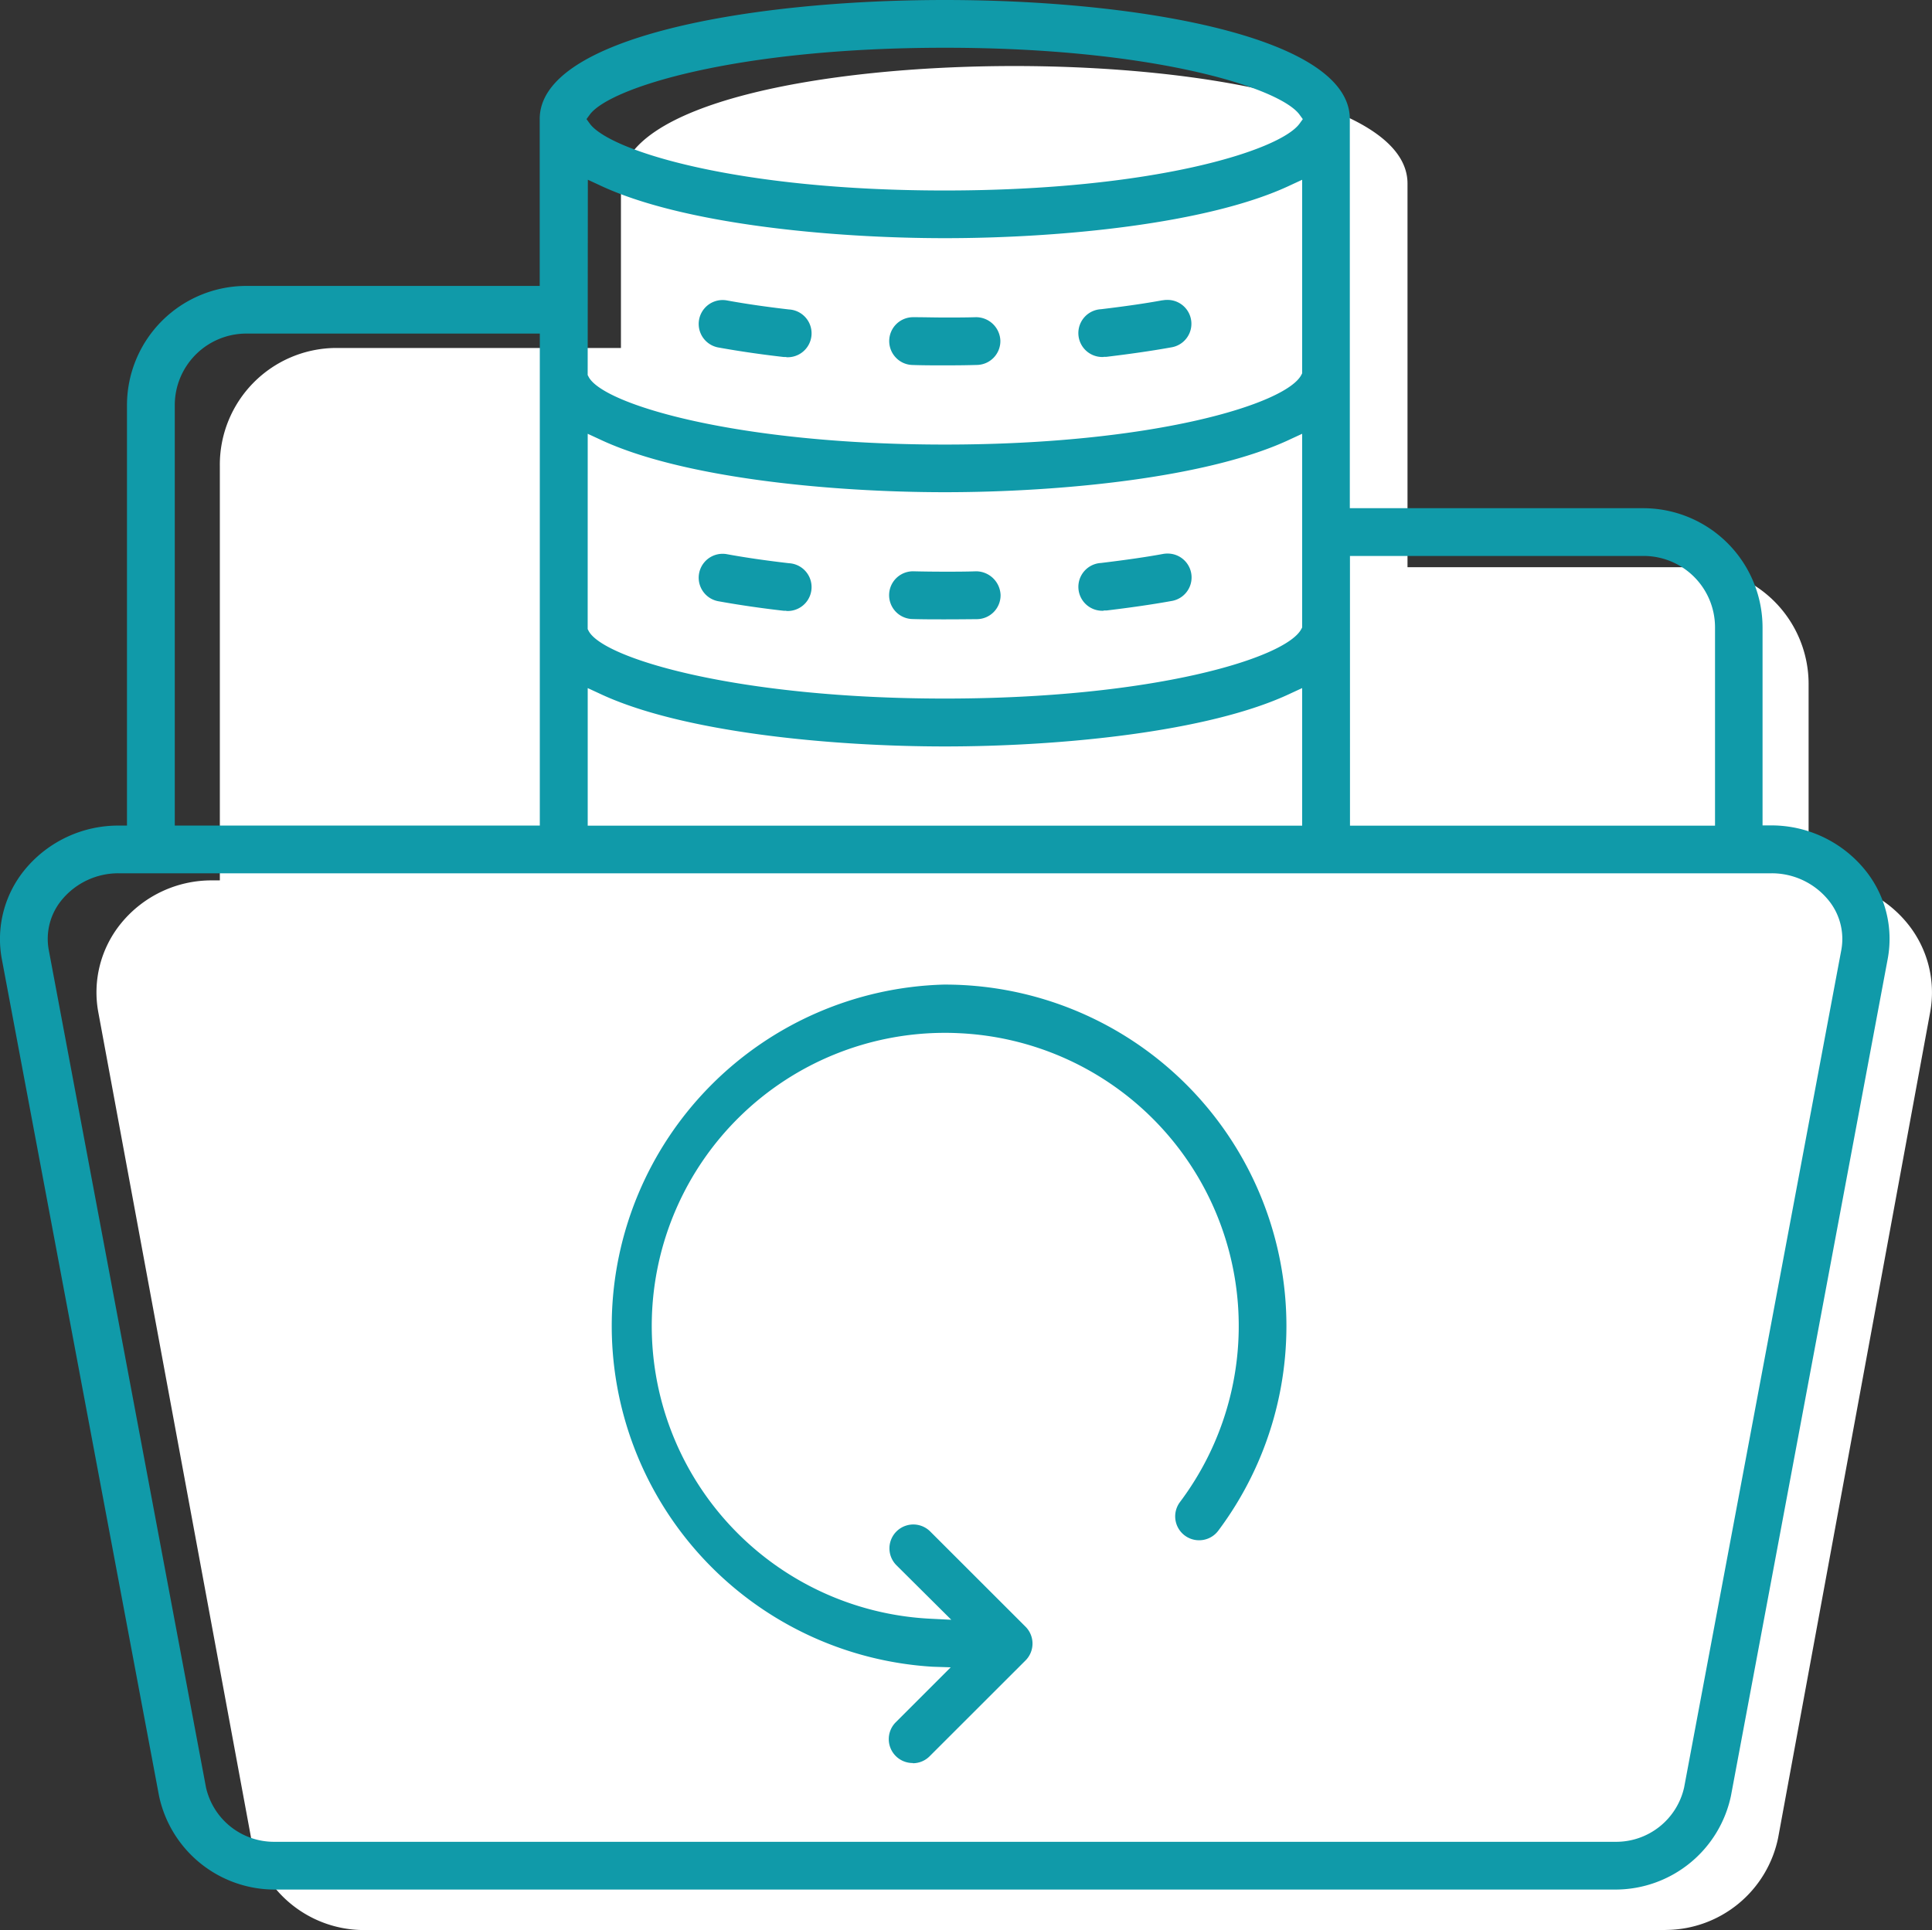 <svg xmlns="http://www.w3.org/2000/svg" width="56.631" height="56.589" viewBox="0 0 56.631 56.589">
  <rect x="0" y="0" width="56.631" height="56.589" fill="#333333" stroke="none"/>
  <g id="icon5" transform="translate(0)">
    <g id="Icons" transform="translate(0)">
      <path id="Path_40" data-name="Path 40" d="M64.6,67.412H26.459A3.379,3.379,0,0,1,23.177,64.7L18.7,40.5a3.2,3.2,0,0,1,.675-2.613,3.42,3.42,0,0,1,2.639-1.25h.249V24.476a3.423,3.423,0,0,1,3.4-3.449H34.02v-4.82c0-2.368,5.978-3.446,11.528-3.446s11.528,1.078,11.528,3.446V27.455h8.362A3.425,3.425,0,0,1,68.833,30.9v5.738h.247a3.417,3.417,0,0,1,2.641,1.251,3.2,3.2,0,0,1,.675,2.613l-4.455,24.2a3.379,3.379,0,0,1-3.281,2.707Z" transform="translate(-15.819 -10.825)" fill="#fff"/>
      <path id="Path_41" data-name="Path 41" d="M47.3,55.4H8.038A3.466,3.466,0,0,1,4.66,52.651L.053,28.122a3.205,3.205,0,0,1,.695-2.65,3.546,3.546,0,0,1,2.718-1.267h.255V11.872A3.5,3.5,0,0,1,7.21,8.383h8.609V3.489C15.819,1.089,21.973,0,27.691,0S39.565,1.094,39.565,3.489V14.9h8.609a3.5,3.5,0,0,1,3.489,3.489V24.2h.255a3.54,3.54,0,0,1,2.718,1.268,3.2,3.2,0,0,1,.695,2.65L50.736,52.656A3.463,3.463,0,0,1,47.36,55.4Zm0-1.4h.064a2.042,2.042,0,0,0,2-1.593L53.97,27.862a1.794,1.794,0,0,0-.4-1.5,2.143,2.143,0,0,0-1.637-.758H3.469a2.145,2.145,0,0,0-1.64.758,1.791,1.791,0,0,0-.4,1.494L6.036,52.4a2.043,2.043,0,0,0,2,1.6H47.293Zm-7.73-29.792h10.7V18.39A2.093,2.093,0,0,0,48.179,16.3H39.569Zm-22.344,0H38.168V20.174l-.329.152c-2.415,1.15-6.826,1.559-10.143,1.559s-7.727-.41-10.141-1.559l-.329-.152ZM7.214,9.78a2.1,2.1,0,0,0-2.092,2.092V24.205h10.7V9.78Zm10.011,8.664.026.05c.413.811,4.37,1.987,10.445,1.987,6.1,0,9.987-1.18,10.445-2.034l.027-.05V12.718l-.329.152c-2.415,1.151-6.826,1.561-10.143,1.561s-7.727-.41-10.141-1.561l-.329-.152Zm0-7.448.026.049c.413.813,4.37,1.989,10.445,1.989,6.105,0,9.988-1.183,10.445-2.037l.027-.052V5.271l-.329.152C35.424,6.574,31.013,6.983,27.7,6.983s-7.727-.41-10.141-1.561l-.329-.152ZM27.691,1.4c-6.1,0-9.808,1.166-10.4,1.955l-.1.137.1.138c.589.789,4.3,1.955,10.4,1.955S37.5,4.42,38.087,3.631l.1-.138-.1-.137C37.5,2.568,33.793,1.4,27.7,1.4Z" transform="translate(0.001)" fill="#109aa9"/>
      <path id="Path_42" data-name="Path 42" d="M137.577,59.665a.634.634,0,0,1-.076,0c-.651-.074-1.292-.167-1.908-.278a.7.7,0,1,1,.249-1.38c.543.1,1.154.188,1.82.265a.7.7,0,0,1-.076,1.4Z" transform="translate(-114.536 -49.199)" fill="#109aa9"/>
      <path id="Path_43" data-name="Path 43" d="M173.474,62.722c-.317,0-.636,0-.945-.011a.69.69,0,0,1-.491-.215.7.7,0,0,1,.505-1.186h.015c.3,0,.607.009.91.009s.616,0,.918-.009A.714.714,0,0,1,175.1,62a.7.7,0,0,1-.686.71C174.111,62.719,173.793,62.722,173.474,62.722Z" transform="translate(-145.777 -52.01)" fill="#109aa9"/>
      <path id="Path_44" data-name="Path 44" d="M209.362,59.66a.7.7,0,0,1-.076-1.4c.734-.088,1.307-.171,1.8-.262h.015a.688.688,0,0,1,.124-.011.7.7,0,0,1,.123,1.391c-.616.111-1.257.2-1.905.278h-.079Z" transform="translate(-177.014 -49.194)" fill="#109aa9"/>
      <path id="Path_45" data-name="Path 45" d="M137.581,108.715a.673.673,0,0,1-.08,0c-.651-.074-1.292-.167-1.908-.278a.7.7,0,1,1,.249-1.38c.543.1,1.154.188,1.82.265a.7.7,0,0,1-.076,1.4Z" transform="translate(-114.536 -90.809)" fill="#109aa9"/>
      <path id="Path_46" data-name="Path 46" d="M173.616,111.822c-.317,0-.636,0-.945-.009a.7.7,0,0,1,.02-1.4q.467.011.925.011c.3,0,.616,0,.918-.011a.722.722,0,0,1,.714.693.7.7,0,0,1-.686.71C174.253,111.819,173.935,111.822,173.616,111.822Z" transform="translate(-145.919 -93.663)" fill="#109aa9"/>
      <path id="Path_47" data-name="Path 47" d="M209.364,108.693a.7.7,0,0,1-.077-1.4c.742-.09,1.32-.173,1.82-.265a.689.689,0,0,1,.124-.011.7.7,0,0,1,.123,1.391c-.616.111-1.257.2-1.905.278h-.079Z" transform="translate(-177.015 -90.787)" fill="#109aa9"/>
      <path id="Path_48" data-name="Path 48" d="M126.787,213.1a.7.7,0,0,1-.487-1.206l1.6-1.6-.529-.017a10.011,10.011,0,0,1,.328-20h.03a10.011,10.011,0,0,1,8.009,16.017h0a.7.7,0,0,1-.558.275h0a.7.7,0,0,1-.56-1.121,8.594,8.594,0,0,0-6.44-13.744c-.152-.008-.293-.012-.438-.012a8.594,8.594,0,0,0-.426,17.178l.6.03-1.609-1.6a.7.7,0,0,1,.993-.987l2.791,2.789a.7.7,0,0,1,0,.992l-2.814,2.812a.692.692,0,0,1-.487.2Z" transform="translate(-100.032 -161.41)" fill="#109aa9"/>
    </g>
  </g>
</svg>
